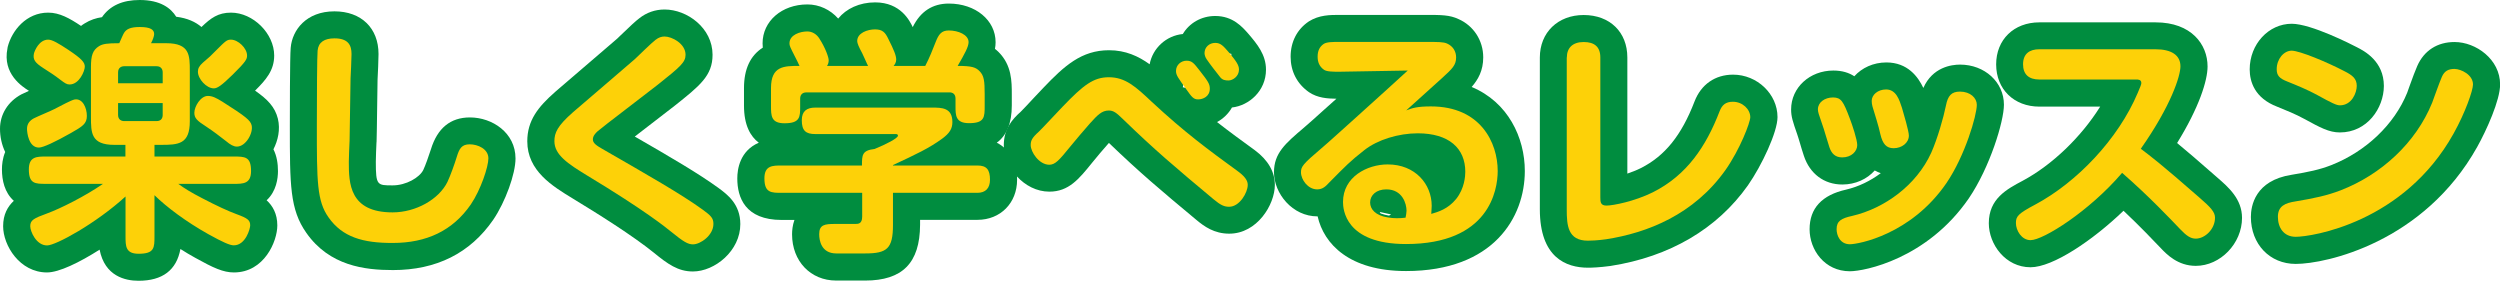 <svg enable-background="new 0 0 231.42 25.99" height="25.99" viewBox="0 0 231.42 25.99" width="231.42" xmlns="http://www.w3.org/2000/svg"><g fill="#008d3f"><path d="m12.82 25.99c-1.21 0-3.12-.41-3.6-2.88-1.87 1.19-3.76 2.11-4.87 2.11-2.52 0-4.06-2.49-4.06-4.28 0-1.09.42-1.82.99-2.35-.86-.77-1.1-1.9-1.1-2.91 0-.41.05-1.01.3-1.61-.32-.66-.48-1.42-.48-2.15 0-1.34.74-2.52 1.97-3.18.17-.08.42-.2.71-.33-.62-.39-2.47-1.57-1.99-3.93 0-.05.01-.09.02-.13.39-1.53 1.73-3.18 3.75-3.18 1.05 0 1.98.52 3.04 1.23.1-.08.21-.16.33-.23.53-.33 1.06-.5 1.61-.58.73-1.06 1.89-1.59 3.49-1.59 1.94 0 2.9.77 3.38 1.55 1.04.13 1.79.48 2.34.95.86-.83 1.54-1.33 2.73-1.33 2.05 0 4 1.93 4 3.97 0 1.38-.76 2.25-1.77 3.25 1.16.81 1.84 1.51 2.11 2.59.25 1.02 0 2.04-.41 2.84.32.63.42 1.35.42 2.02 0 .66-.14 1.86-1.05 2.7.56.51.99 1.25.99 2.33 0 1.47-1.21 4.35-4.02 4.35-.98 0-1.9-.42-3.57-1.35-.47-.26-.93-.53-1.38-.82-.36 1.96-1.66 2.94-3.88 2.94zm-7.27-20.38c-.08.07-.14.13-.16.17 0 .01-.01.03-.02.08.08-.06.13-.13.16-.17.01-.03.02-.06.02-.08z"/><path d="m36.37 25c-2.61 0-5.87-.39-8.01-3.44-1.53-2.17-1.53-4.43-1.53-9.89 0-.67 0-6.54.08-7.25.14-1.64 1.44-3.37 4.05-3.37 2.48 0 4.08 1.55 4.08 3.95 0 .43-.06 1.93-.09 2.38-.01.48-.03 1.63-.04 2.78-.02 1.26-.03 2.51-.05 2.94 0 .04 0 .07-.01.11-.02.25-.06 1.53-.06 1.76 0 2.19.12 2.19 1.55 2.19 1.28 0 2.5-.74 2.84-1.42.17-.35.52-1.31.71-1.92.6-1.96 1.81-2.95 3.61-2.95 2.07 0 4.22 1.42 4.22 3.8 0 1.43-.94 4.02-2.06 5.67-2.14 3.1-5.26 4.66-9.29 4.66z"/><path d="m64.14 25.13c-1.38 0-2.33-.69-3.63-1.75-1.92-1.55-5.14-3.58-7.5-5.01-1.87-1.14-4.2-2.55-4.2-5.29 0-1.92.99-3.18 2.59-4.58.01-.01.01-.01.02-.02l2.82-2.42c1.05-.9 2.1-1.8 2.9-2.49l.31-.3c.9-.87 1.39-1.32 1.72-1.57.68-.54 1.48-.82 2.35-.82 2.1 0 4.44 1.72 4.44 4.19 0 1.94-1.18 2.87-3.52 4.73-.37.29-1.33 1.03-2.37 1.83-.4.3-.86.66-1.31 1.01 3.3 1.9 5.92 3.43 7.75 4.76.81.6 2.02 1.49 2.02 3.34.01 2.47-2.36 4.39-4.39 4.39z"/><path d="m80.08 25.97h-2.68c-2.37 0-4.08-1.8-4.08-4.28 0-.34.04-.83.22-1.33h-1.18c-3.39 0-4.11-2.09-4.11-3.84 0-.85.23-2.55 1.99-3.31-.77-.58-1.37-1.61-1.37-3.43v-1.63c0-1.75.58-3 1.74-3.74-.01-.12-.02-.26-.02-.4 0-2.05 1.78-3.6 4.15-3.6 1.09 0 2.12.48 2.85 1.31.74-.92 1.97-1.5 3.42-1.5 2.37 0 3.21 1.72 3.48 2.29.71-1.45 1.83-2.18 3.34-2.18 2.47 0 4.33 1.54 4.33 3.58 0 .21-.02.41-.06.61.11.09.23.19.34.3 1.22 1.22 1.22 2.72 1.22 3.92v1.03c0 1.62-.47 2.77-1.39 3.44 1.18.59 1.88 1.81 1.88 3.43 0 2.15-1.54 3.71-3.67 3.71h-5.31v.47c-.02 3.52-1.63 5.15-5.09 5.15z"/><path d="m113.79 21.63c-1.39 0-2.31-.66-3.05-1.28-3.32-2.76-5.26-4.4-8.09-7.12-.53.61-1.17 1.34-1.56 1.84-1.21 1.5-2.16 2.67-3.95 2.67-2.37 0-4.22-2.31-4.22-4.3 0-1.49.76-2.38 1.58-3.11.16-.15.73-.76 1.22-1.29.39-.42.74-.79.88-.93 1.92-2.01 3.51-3.46 6.06-3.46 1.53 0 2.72.55 3.76 1.3.28-1.49 1.53-2.65 3.07-2.8.6-1.01 1.71-1.67 3-1.67 1.63 0 2.5 1 3.08 1.66.79.93 1.62 1.91 1.62 3.31 0 1.97-1.58 3.33-3.15 3.5-.32.57-.8 1.03-1.38 1.35 1.14.89 2.25 1.7 3.49 2.6 1.25.93 1.86 2.01 1.86 3.23-.01 1.83-1.65 4.5-4.22 4.5zm-15.88-8.19h-2.5zm11.58-5.36c.33.09.67.04.95-.09-.19-.25-.4-.52-.58-.77-.2.25-.34.56-.37.86zm3.58-3.01c.22.28.42.54.6.8.19-.25.31-.55.32-.88-.11-.03-.2-.04-.28-.04-.24 0-.46.04-.64.12zm1.83.51.01.01s-.01 0-.01-.01z"/><path d="m130.15 25.09c-5.24 0-7.6-2.5-8.18-5.06-2.35.01-4.04-2.14-4.04-4.08 0-1.77 1.04-2.66 2.77-4.13.45-.38 1.17-1.03 1.89-1.68l1.12-1c-.83-.01-1.74-.07-2.53-.6-1.12-.78-1.71-1.94-1.71-3.29 0-1.38.6-2.54 1.69-3.27.96-.6 1.96-.6 2.84-.6h7.94c1.5 0 2.25 0 3.08.39 1.38.61 2.28 1.97 2.28 3.54 0 1.22-.47 2.05-1.07 2.74 3.36 1.4 4.92 4.68 4.92 7.78 0 4.27-2.88 9.26-11 9.26zm-2.34-5.33c.24.09.5.15.77.2.06-.03.12-.07.19-.11l-1.05-.23c.02.05.05.1.09.14z"/><path d="m147 24.78c-2.03 0-4.46-.94-4.46-5.4v-14.06c0-2.31 1.67-3.93 4.06-3.93 2.42 0 4.04 1.58 4.04 3.93v10.75c.41-.14.83-.3 1.25-.51 2.22-1.12 3.76-3.02 4.97-6.17.61-1.58 1.91-2.48 3.57-2.48 2.23 0 4.11 1.8 4.11 3.93 0 1.38-1.45 4.47-2.74 6.32-2.85 4.03-7.25 6.61-12.73 7.46-1.03.14-1.74.16-2.07.16z"/><path d="m171.24 25.11c-2.34 0-3.73-1.98-3.73-3.89 0-1.94 1.14-3.17 3.39-3.67 1.15-.27 2.25-.81 3.2-1.52-.18-.06-.37-.14-.56-.25-.71.8-1.78 1.3-3 1.3-1.68 0-3.01-.99-3.56-2.66-.15-.45-.27-.85-.37-1.2-.1-.32-.17-.58-.24-.77-.42-1.21-.57-1.65-.57-2.32 0-2.02 1.72-3.6 3.91-3.6.81 0 1.44.2 1.94.53.7-.78 1.76-1.28 2.97-1.28 1.96 0 2.93 1.32 3.42 2.36.85-1.92 2.6-2.16 3.4-2.16 2.28 0 4.06 1.63 4.06 3.71 0 1.55-1.3 5.8-3.25 8.67-3.86 5.61-9.66 6.75-11.01 6.75z"/><path d="m187.96 24.74c-2.31 0-3.86-2.11-3.86-4.08 0-2.27 1.67-3.15 3.14-3.93 2.74-1.47 5.42-4.06 7.17-6.86h-5.63c-2.35 0-4-1.61-4-3.91 0-2.29 1.64-3.89 4-3.89h10.76c3.32 0 4.81 2.05 4.81 4.08 0 1.3-.77 3.77-2.82 7.09.82.67 1.96 1.65 3.75 3.22 1 .87 2.26 1.96 2.26 3.71 0 2.36-2 4.44-4.28 4.44-1.67 0-2.7-1.07-3.25-1.65-.65-.68-1.89-1.99-3.44-3.45-2.85 2.74-6.54 5.23-8.61 5.23z"/><path d="m212.51 24.43c-2.41 0-4.15-1.83-4.15-4.35 0-1 .37-3.37 3.77-3.9 1.57-.26 2.58-.47 3.66-.89 3.21-1.26 5.85-3.76 7.04-6.71.03-.09.12-.32.21-.59.29-.81.54-1.47.72-1.88.63-1.43 1.86-2.22 3.45-2.22 1.99 0 4.22 1.61 4.22 3.93 0 1.46-1.27 4.26-2.12 5.78-4.94 8.84-14.01 10.83-16.8 10.83zm4.09-12.17c-1.01 0-1.82-.45-3.29-1.25-.78-.43-1.74-.82-2.51-1.13-2.1-.8-2.55-2.33-2.55-3.46 0-2.32 1.74-4.22 3.89-4.22 1.8 0 5.57 1.93 6.03 2.17.69.35 2.5 1.29 2.5 3.59-.01 2.07-1.56 4.3-4.07 4.3z"/></g><path d="m8.04 10.73c0 .73-.4.97-1.47 1.58-1.45.82-2.57 1.35-2.97 1.35-.95 0-1.1-1.39-1.1-1.74 0-.46.26-.77.64-.97.35-.18 1.61-.7 1.91-.86.6-.31 1.52-.81 1.85-.88.75-.13 1.14.77 1.14 1.52zm3.57 3.76v-1.08h-1.03c-2.16 0-2.16-1.12-2.16-2.6v-4.6c0-1.06.15-1.56.75-1.94.35-.21.75-.27 1.87-.27.15-.33.35-.81.44-.95.2-.33.55-.55 1.45-.55 1.03 0 1.34.26 1.34.66 0 .18-.13.55-.29.84h1.41c2.18 0 2.18 1.12 2.18 2.57v4.66c0 2.13-1.06 2.18-2.68 2.18h-.59v1.08h7.33c1.03 0 1.61 0 1.61 1.34 0 1.19-.73 1.19-1.61 1.19h-5.13c.55.4 1.17.79 2.24 1.34 1.3.68 2.4 1.19 3.17 1.47 1.01.37 1.25.55 1.25 1.03 0 .31-.42 1.85-1.52 1.85-.37 0-1.01-.29-2.35-1.03-2.09-1.17-3.89-2.53-4.99-3.61v3.79c0 1.08 0 1.63-1.47 1.63-1.21 0-1.21-.71-1.21-1.63v-3.67c-2.73 2.49-6.45 4.53-7.26 4.53-1.01 0-1.56-1.3-1.56-1.78 0-.57.33-.73 1.58-1.19 1.21-.44 3.54-1.61 5.15-2.73h-5.25c-1.03 0-1.61 0-1.61-1.34 0-1.19.73-1.19 1.61-1.19zm-7.15-10.82c.37 0 .94.33 1.89.96 1.21.81 1.5 1.14 1.5 1.54s-.51 1.65-1.41 1.65c-.26 0-.42-.11-.86-.44-.57-.44-.88-.63-1.56-1.07-.79-.51-.99-.8-.88-1.35.06-.26.48-1.29 1.32-1.29zm10.6 4.04v-1.01c0-.26-.13-.57-.57-.57h-2.99c-.26 0-.57.13-.57.57v1.01zm-4.13 1.83v1.1c0 .44.31.57.57.57h2.99c.44 0 .57-.29.57-.57v-1.1zm11 4.03c-.31 0-.62-.18-1.01-.51-.59-.46-1.19-.92-1.83-1.34-.86-.55-1.1-.79-1.1-1.28 0-.57.57-1.56 1.25-1.56.42 0 .77.18 1.34.53 2.2 1.39 2.6 1.74 2.71 2.18.18.7-.53 1.98-1.36 1.98zm.94-8.43c0 .33-.09.55-1.32 1.76-1.08 1.06-1.45 1.28-1.76 1.28-.68 0-1.47-.88-1.47-1.54 0-.29.11-.53.46-.84.57-.48.79-.68 1.19-1.1.92-.92 1.03-1.03 1.41-1.03.66 0 1.49.79 1.49 1.47z" fill="#fdd108"/><path d="m30.41 20.12c-1.08-1.52-1.08-3.37-1.08-8.45 0-2.55.02-6.58.07-6.98.07-.79.64-1.14 1.56-1.14 1.28 0 1.58.64 1.58 1.45 0 .37-.07 1.96-.09 2.27-.02.92-.07 4.93-.09 5.76-.02.31-.07 1.65-.07 1.94 0 1.98.04 4.69 4.05 4.69 2.16 0 4.29-1.21 5.08-2.82.26-.55.66-1.65.86-2.31.24-.79.46-1.17 1.21-1.17.73 0 1.72.42 1.72 1.3 0 .77-.7 2.9-1.63 4.27-1.67 2.42-4.09 3.56-7.22 3.56-2.76.01-4.67-.54-5.95-2.37z" fill="#fdd108"/><path d="m53.05 10.38c1.58-1.36 4.14-3.54 5.72-4.91.31-.29 1.54-1.5 1.91-1.78.31-.24.57-.31.84-.31.68 0 1.94.66 1.94 1.69 0 .68-.44 1.08-2.57 2.77-.88.7-5.13 3.92-5.57 4.31-.2.18-.44.44-.44.75 0 .35.31.57 1.06.99 3.94 2.27 7.11 4.07 9.11 5.52.75.55.99.77.99 1.32 0 1.06-1.21 1.89-1.89 1.89-.46 0-.86-.22-2.05-1.19-.46-.37-2.33-1.91-7.79-5.21-1.74-1.06-2.99-1.89-2.99-3.15 0-.78.28-1.42 1.73-2.69z" fill="#fdd108"/><path d="m79.79 15.33c0-.97 0-1.41 1.17-1.54 1.03-.42 2.16-.99 2.16-1.23 0-.15-.13-.15-.26-.15h-7.39c-.88 0-1.25-.31-1.25-1.28 0-.86.48-1.17 1.25-1.17h10.8c.9 0 1.89 0 1.89 1.34 0 .62-.26 1.03-.95 1.54-1.21.88-2.38 1.43-4.55 2.44v.04h7.81c.86 0 1.17.38 1.17 1.32 0 .77-.4 1.21-1.17 1.21h-7.81v2.97c0 2.2-.55 2.64-2.57 2.64h-2.68c-1.39 0-1.58-1.21-1.58-1.78 0-.88.51-.95 1.45-.95h1.87c.29 0 .66 0 .66-.68v-2.2h-7.44c-.99 0-1.61 0-1.61-1.34 0-1.19.75-1.19 1.61-1.19h7.42zm.57-9.22c-.09-.15-.44-.99-.55-1.19-.31-.57-.46-.92-.46-1.12 0-.75.95-1.08 1.65-1.08s.95.29 1.23.88c.51 1.01.73 1.54.73 1.91 0 .29-.15.48-.24.59h2.93c.4-.77.68-1.5.95-2.18.29-.75.55-1.1 1.23-1.1.88 0 1.83.4 1.83 1.08 0 .42-.35 1.06-1.01 2.2 1.32 0 1.67.13 2.02.48.42.42.48.9.48 2.16v1.03c0 1.08 0 1.63-1.45 1.63-1.25 0-1.25-.73-1.25-1.56v-.72c0-.44-.29-.57-.55-.57h-13.24c-.48 0-.59.33-.59.57v.73c0 .97 0 1.56-1.45 1.56-1.25 0-1.25-.7-1.25-1.63v-1.63c0-2.05 1.21-2.05 2.64-2.05-.11-.24-.29-.62-.42-.86-.46-.9-.51-1.01-.51-1.23 0-.79.99-1.1 1.65-1.1.44 0 .86.24 1.12.66.59.92.86 1.76.86 2 0 .07 0 .31-.15.53h3.8z" fill="#fdd108"/><path d="m95.41 13.44c0-.4.09-.66.75-1.25.37-.35 1.87-1.98 2.2-2.31 1.94-2.02 2.86-2.73 4.29-2.73 1.52 0 2.49.88 3.96 2.27 3.06 2.84 5.21 4.42 8.05 6.49.79.59.84.99.84 1.21 0 .7-.75 2.02-1.72 2.02-.46 0-.79-.15-1.45-.7-3.56-2.97-5.43-4.55-8.41-7.44-.57-.55-.84-.77-1.28-.77-.64 0-1.03.4-1.76 1.21-.59.68-1.32 1.52-1.76 2.07-1.1 1.36-1.45 1.74-2 1.74-.94-.01-1.71-1.18-1.71-1.81zm14.42-5.15c-.77-1.08-.97-1.32-.97-1.72 0-.57.48-.95.97-.95.51 0 .68.22 1.21.9.79 1.01.95 1.25.95 1.69 0 .73-.64.99-1.08.99-.42.01-.6-.23-1.08-.91zm3.1-1.17c-.29-.37-.9-1.14-1.23-1.63-.13-.18-.2-.42-.2-.57 0-.55.44-.95.99-.95.51 0 .75.29 1.23.84.73.86.97 1.23.97 1.63 0 .64-.59 1.01-.97 1.01-.31 0-.57-.04-.79-.33z" fill="#fdd108"/><path d="m124.01 6.64c-.62 0-1.19 0-1.45-.18-.44-.31-.59-.73-.59-1.21 0-.55.18-.92.57-1.19.29-.18.84-.18 1.45-.18h7.94c1.21 0 1.69 0 2.02.15.55.24.84.73.84 1.28 0 .73-.37 1.06-1.25 1.87-.53.48-2.88 2.6-3.37 3.04.57-.22 1.01-.37 2.29-.37 4.58 0 6.18 3.34 6.18 5.98 0 1.8-.81 6.76-8.49 6.76-5.66 0-5.83-3.26-5.83-3.89 0-2.33 2.24-3.48 4.14-3.48 2.55 0 4.07 1.83 4.07 3.83 0 .24-.04.62-.04.75.62-.18 1.54-.44 2.31-1.39.77-.97.84-2.11.84-2.51 0-2.18-1.52-3.56-4.4-3.56-1.78 0-3.72.59-4.95 1.56-1.37 1.08-1.65 1.39-3.24 2.99-.31.33-.59.64-1.12.64-.86 0-1.5-.9-1.5-1.58 0-.51.13-.73 1.89-2.22.7-.59 2.05-1.83 3.06-2.73 3.17-2.86 3.41-3.08 4.93-4.47zm6.19 12.87c0-.64-.37-1.98-1.87-1.98-.92 0-1.5.53-1.5 1.21 0 .62.48 1.21 1.65 1.39.53.09 1.08.09 1.63.02.04-.2.09-.49.09-.64z" fill="#fdd108"/><path d="m145.04 5.32c0-.88.53-1.43 1.56-1.43.99 0 1.54.44 1.54 1.43v12.96c0 .42.02.75.57.75.59 0 2.58-.38 4.29-1.23 3.15-1.58 4.93-4.25 6.18-7.5.22-.57.55-.88 1.23-.88.9 0 1.61.7 1.61 1.43 0 .48-.95 2.97-2.29 4.88-2.93 4.14-7.24 5.83-11.07 6.42-.79.11-1.39.13-1.67.13-1.87 0-1.96-1.43-1.96-2.9v-14.06z" fill="#fdd108"/><path d="m171.24 10.99c.22.57.68 1.94.68 2.44 0 .57-.53 1.14-1.39 1.14-.64 0-.99-.35-1.19-.95-.29-.88-.48-1.63-.64-2.05-.35-1.01-.42-1.21-.42-1.45 0-.64.62-1.1 1.41-1.1.74.02.93.32 1.55 1.97zm11.75-1.29c0 .97-1.08 4.71-2.82 7.26-3.28 4.77-8.16 5.65-8.93 5.65-.92 0-1.23-.84-1.23-1.39 0-.77.44-1.01 1.43-1.23 3.01-.7 5.96-2.84 7.33-5.85.57-1.28 1.14-3.26 1.36-4.36.18-.92.51-1.3 1.3-1.3.97 0 1.56.6 1.56 1.22zm-6.93.28c.15.51.64 2.16.64 2.57 0 .68-.66 1.17-1.41 1.17-.66 0-1.01-.37-1.23-1.3-.15-.73-.53-1.89-.73-2.57-.04-.15-.07-.33-.07-.51 0-.55.55-1.06 1.34-1.06.93.01 1.22.97 1.46 1.7z" fill="#fdd108"/><path d="m188.77 7.36c-.97 0-1.5-.48-1.5-1.41 0-.99.62-1.39 1.5-1.39h10.76c1.45 0 2.31.53 2.31 1.58 0 .88-.86 3.63-3.67 7.63.92.7 1.85 1.39 5.46 4.55.99.86 1.41 1.3 1.41 1.83 0 1.08-.95 1.94-1.78 1.94-.48 0-.86-.26-1.45-.88-.84-.88-2.9-3.06-5.37-5.21-3.04 3.56-7.3 6.23-8.47 6.23-.84 0-1.36-.9-1.36-1.58 0-.62.18-.86 1.8-1.72 3.83-2.05 7.66-6.03 9.48-10.34.24-.55.33-.79.33-.9 0-.33-.31-.33-.46-.33z" fill="#fdd108"/><path d="m217.02 6.59c.73.37 1.14.68 1.14 1.36 0 .64-.46 1.8-1.56 1.8-.31 0-.73-.2-2.09-.95-.88-.48-1.85-.88-2.77-1.25-.75-.29-.99-.57-.99-1.14 0-.95.66-1.72 1.39-1.72.74.01 3.23 1.04 4.88 1.9zm11.9 1.23c0 .55-.71 2.6-1.8 4.55-4.6 8.25-13.14 9.55-14.61 9.55-1.12 0-1.65-.86-1.65-1.85s.66-1.28 1.65-1.43c1.72-.29 2.88-.53 4.18-1.03 3.72-1.45 6.93-4.36 8.45-8.1.15-.4.66-1.85.9-2.4s.62-.73 1.17-.73c.61.01 1.71.54 1.71 1.44z" fill="#fdd108"/></svg>